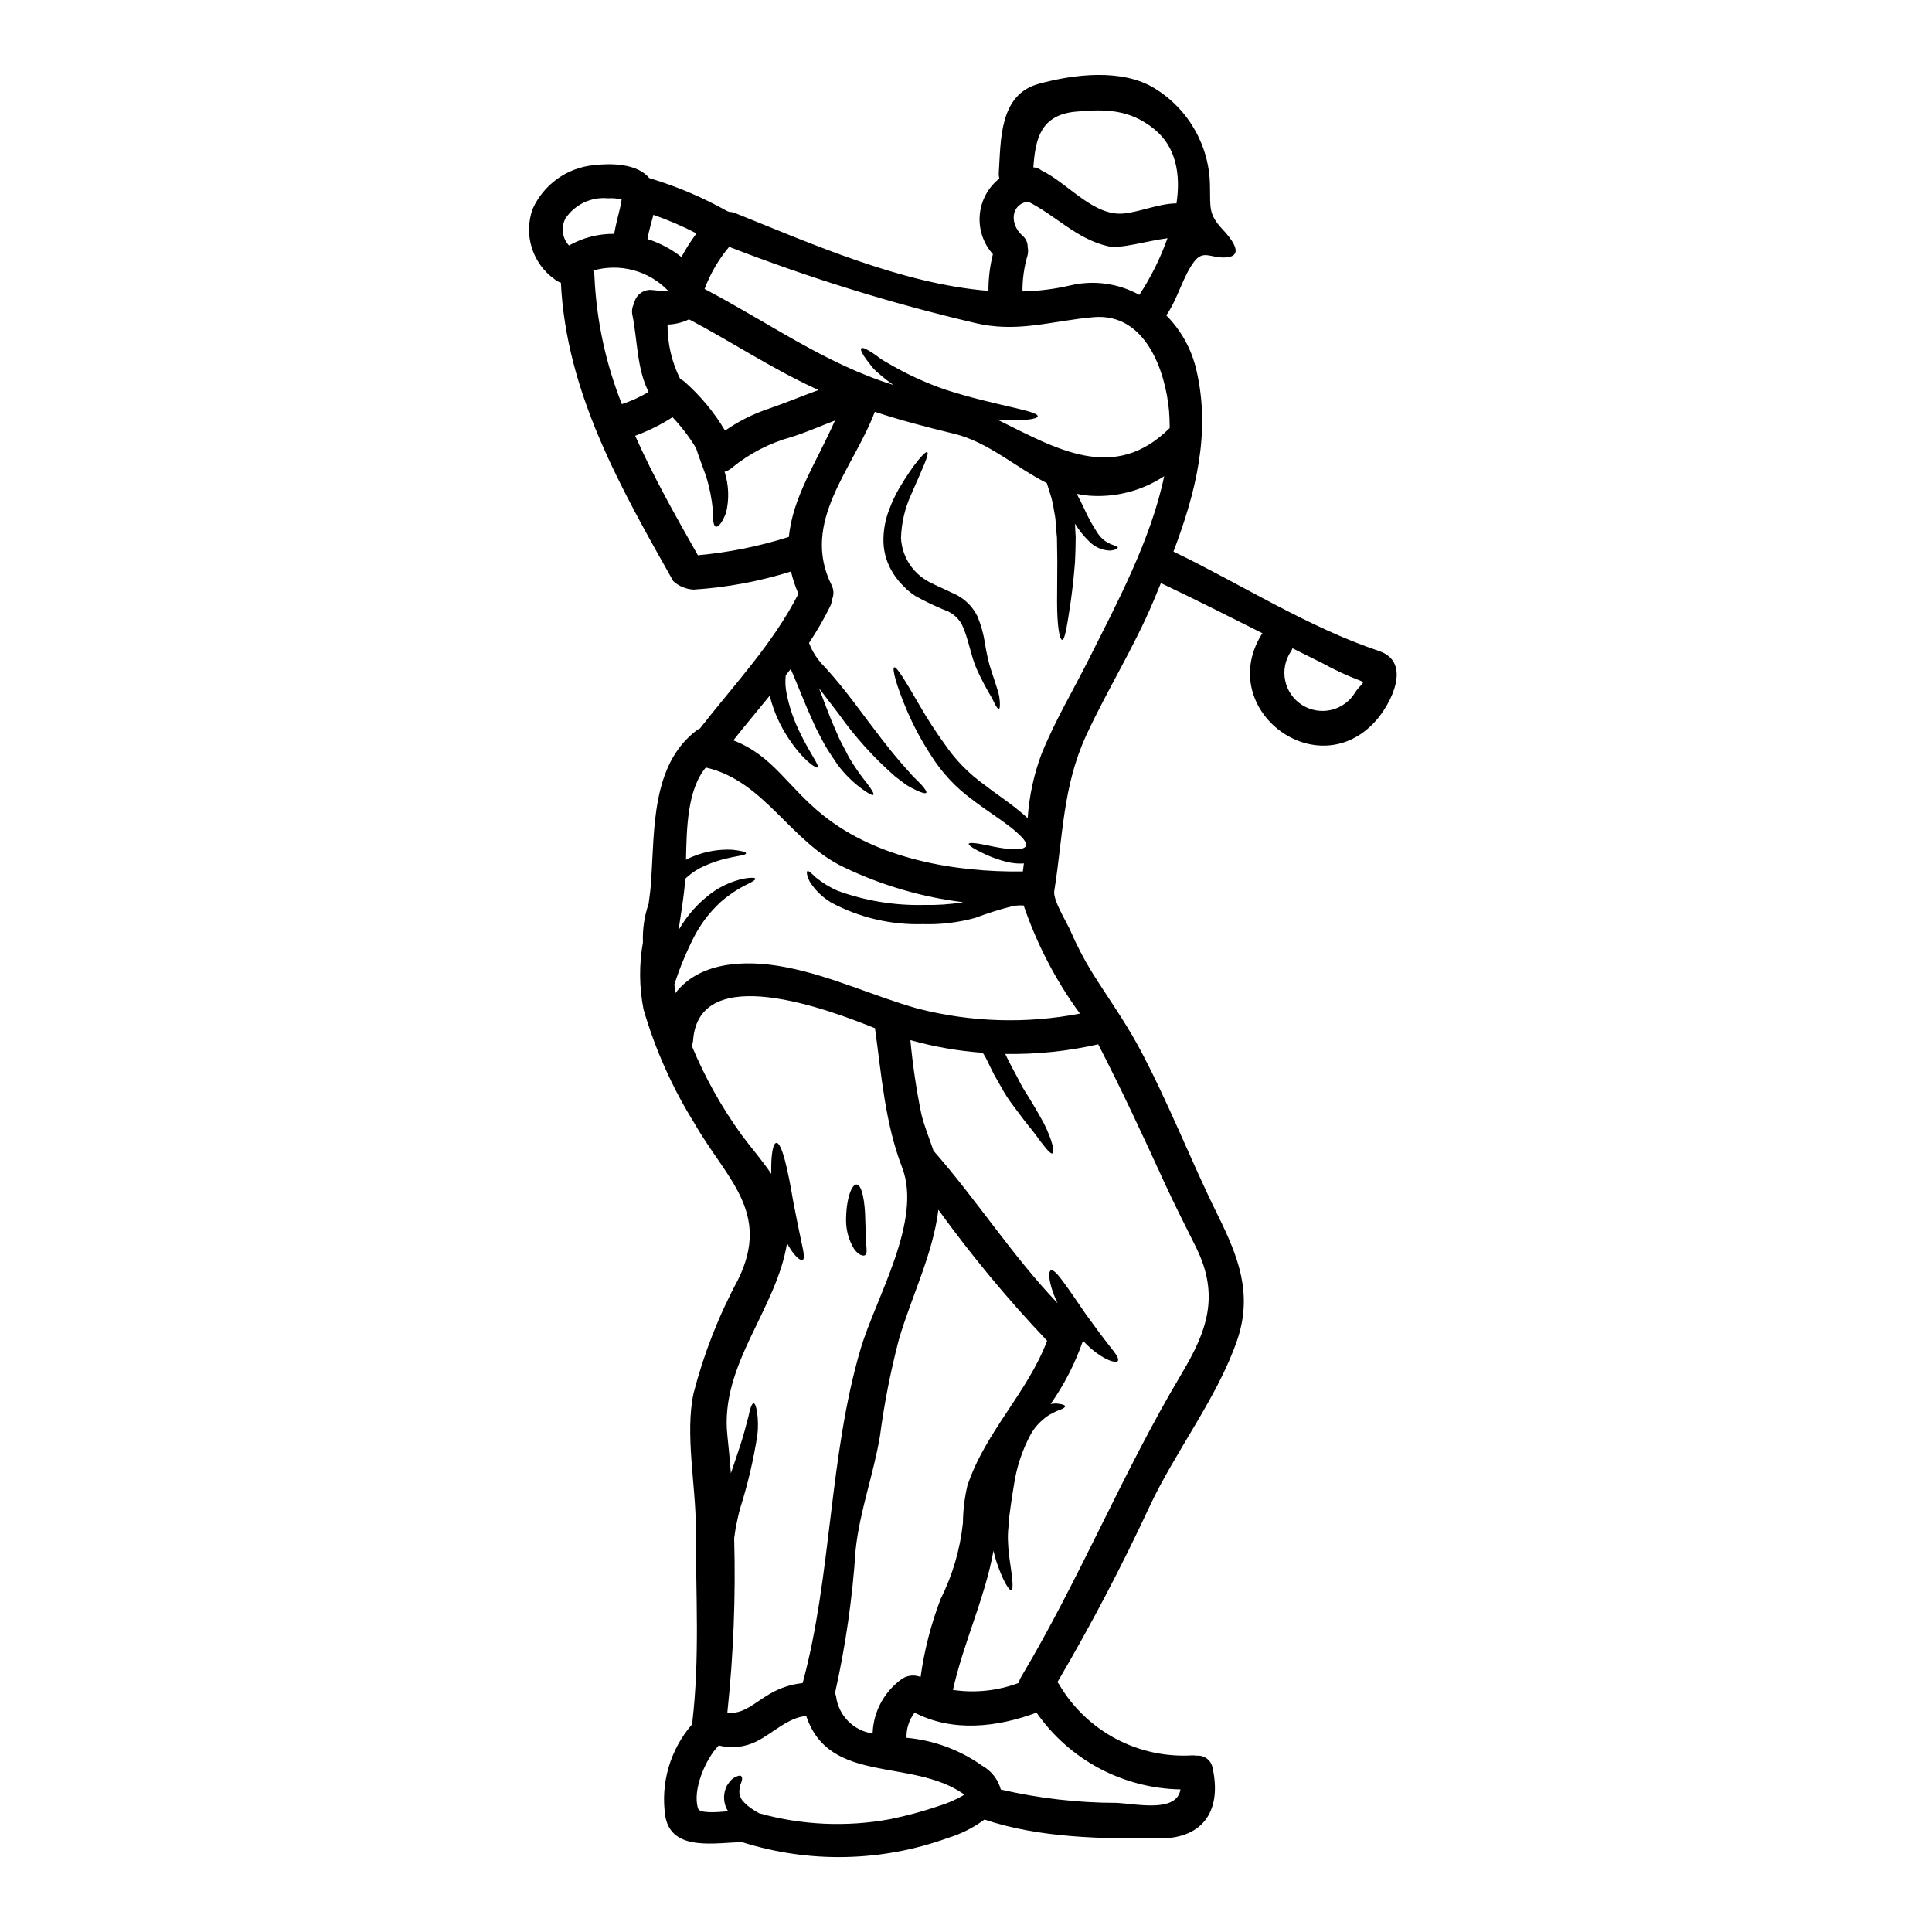 <?xml version="1.0" encoding="UTF-8"?>
<!-- Uploaded to: ICON Repo, www.svgrepo.com, Generator: ICON Repo Mixer Tools -->
<svg fill="#000000" width="800px" height="800px" version="1.1" viewBox="144 144 512 512" xmlns="http://www.w3.org/2000/svg">
 <g>
  <path d="m509.45 316.52c8.941 3.031 3.062 14.133-0.844 18.5-15.543 17.406-42.508-3.035-30.25-22.926l0.004-0.004c0.055-0.102 0.125-0.191 0.211-0.27-8.941-4.504-17.887-9-26.918-13.297-0.656 1.621-1.352 3.242-2.012 4.859-5.16 12.246-12.203 23.438-17.762 35.445-6.297 13.684-6.152 26.859-8.492 41.293-0.395 2.402 3.301 8.266 4.289 10.531l-0.004 0.004c1.613 3.738 3.488 7.359 5.613 10.836 4.082 6.543 8.555 12.754 12.277 19.566 7.871 14.523 13.777 30.039 21.098 44.836 5.551 11.223 9.391 21.008 5.191 33.309-5.254 15.246-16.387 29.41-23.258 44.141-7.383 15.879-15.508 31.359-24.367 46.445 0.246 0.273 0.457 0.574 0.629 0.902 3.602 6.004 8.785 10.906 14.98 14.168 6.195 3.262 13.168 4.758 20.16 4.332 0.383-0.004 0.762 0.027 1.141 0.09 2.012-0.188 3.832 1.191 4.199 3.18 2.434 10.863-2.039 18.668-13.836 18.754-15.305 0.09-31.961-0.086-46.605-5.012v0.004c-2.945 2.176-6.242 3.828-9.75 4.891-17.531 6.336-36.66 6.727-54.438 1.109-6.633 0-18.668 2.731-20.375-6.781h-0.004c-1.344-8.812 1.258-17.77 7.113-24.488v-0.238c2.07-17.375 0.93-34.391 0.961-51.793 0.027-11.137-2.914-24.879-0.602-35.652v-0.004c2.695-10.438 6.633-20.512 11.738-30.008 9-18.129-3.242-26.98-11.613-41.746h-0.004c-5.809-9.355-10.312-19.465-13.383-30.039-1.145-5.852-1.195-11.867-0.148-17.738-0.137-3.461 0.371-6.922 1.5-10.199 0.305-2.043 0.543-4.055 0.66-6.035 0.961-13.652 0.031-30.727 12.004-39.883 0.277-0.23 0.594-0.414 0.93-0.539 9.098-11.676 19.355-22.434 26.113-35.711-0.844-1.902-1.5-3.879-1.969-5.906-8.379 2.629-17.047 4.242-25.809 4.805-2.008-0.102-3.918-0.898-5.402-2.254-14.047-24.906-28.34-49.969-29.773-79.074h0.004c-0.602-0.191-1.164-0.496-1.648-0.902-2.887-2.047-5.019-4.984-6.07-8.363-1.055-3.379-0.965-7.008 0.246-10.332 2.93-6.445 9.07-10.848 16.117-11.551 4.504-0.543 11.551-0.512 14.766 3.422l-0.004-0.004c7.176 2.141 14.09 5.07 20.617 8.73 0.215 0.07 0.426 0.152 0.629 0.242 0.543 0.004 1.078 0.117 1.574 0.328 19.836 7.953 44.082 18.758 67.074 20.59-0.012-3.277 0.383-6.543 1.18-9.727-2.543-2.832-3.805-6.594-3.481-10.391s2.203-7.293 5.195-9.652c-0.133-0.488-0.184-0.996-0.152-1.5 0.57-8.52 0.027-20.707 10.562-23.59 9.273-2.551 22.086-4.141 30.727 1.18h0.004c9.109 5.578 14.668 15.488 14.676 26.168 0.121 5.492-0.418 7.172 3.269 11.137 2.582 2.731 6.215 7.441 0.48 7.531-3.629 0.062-5.492-1.969-7.832 0.961-3 3.781-4.5 10.148-7.504 14.379v-0.004c3.91 3.938 6.656 8.879 7.938 14.281 3.965 16.715-0.117 32.742-6.031 48.32 17.918 8.641 35.652 20.043 54.469 26.344zm-6.273 10.922c1.77-2.731 3.394-2.363 0.121-3.512h0.004c-3.004-1.199-5.93-2.582-8.762-4.141-2.672-1.32-5.344-2.672-8.016-3.992v0.004c-0.094 0.285-0.227 0.559-0.395 0.809-1.539 2.262-2.098 5.051-1.543 7.731 0.551 2.68 2.168 5.019 4.477 6.488 2.309 1.465 5.113 1.934 7.773 1.297 2.66-0.641 4.949-2.328 6.34-4.684zm-46.102 180.72c6.75-11.312 10.262-20.703 3.902-33.578-2.789-5.613-5.641-11.195-8.266-16.898-5.672-12.422-11.414-24.797-17.676-36.941l-0.004 0.004c-8.078 1.844-16.348 2.699-24.633 2.551 0.332 0.688 0.656 1.41 1.051 2.129l0.688 1.32 0.598 1.141c0.422 0.75 0.812 1.5 1.18 2.219h0.004c0.715 1.461 1.527 2.875 2.43 4.231 1.648 2.641 3.18 5.312 4.379 7.535 2.191 4.473 2.789 7.441 2.219 7.773-0.656 0.359-2.461-2.191-5.34-6.035-1.531-1.832-3.18-3.992-5.16-6.691h0.004c-1.062-1.371-2.016-2.828-2.852-4.348-0.453-0.812-0.934-1.621-1.383-2.434l-0.719-1.258c-0.121-0.211-0.395-0.789-0.57-1.141-0.75-1.41-1.383-3-2.129-4.172-0.121-0.207-0.238-0.395-0.363-0.57v-0.004c-6.488-0.465-12.914-1.59-19.176-3.359 0.602 6.488 1.555 12.941 2.852 19.328 0.719 3.238 2.16 6.633 3.273 9.988 11.492 13.086 20.883 27.852 32.891 40.426v0.004c-0.633-1.277-1.156-2.606-1.574-3.965-0.812-2.699-0.844-4.473-0.211-4.769 0.629-0.301 1.863 1.078 3.453 3.269 1.574 2.129 3.633 5.191 5.902 8.492 2.363 3.238 4.5 6.152 6.121 8.191 1.621 2.039 2.672 3.422 2.277 4.051-0.301 0.57-2.188 0.18-4.648-1.41-1.695-1.109-3.238-2.434-4.594-3.934-2.066 5.965-4.953 11.609-8.582 16.773 0.484-0.086 0.977-0.133 1.469-0.148 1.473 0.148 2.309 0.363 2.363 0.719 0.051 0.359-0.719 0.789-2.098 1.258-0.691 0.273-1.324 0.691-2.102 1.051l-0.004 0.004c-0.859 0.562-1.66 1.207-2.398 1.922-0.816 0.777-1.531 1.652-2.129 2.609-0.09 0.164-0.191 0.324-0.301 0.48-2.328 4.305-3.875 8.988-4.562 13.832-0.332 1.863-0.602 3.723-0.844 5.512-0.117 0.902-0.238 1.801-0.359 2.672h0.004c-0.039 0.16-0.059 0.32-0.062 0.48l-0.059 0.66c-0.031 0.418-0.031 0.871-0.059 1.285l-0.004 0.004c-0.184 1.543-0.227 3.102-0.121 4.652 0.043 1.305 0.164 2.609 0.363 3.898 0.719 4.953 1.18 8.285 0.48 8.434-0.629 0.117-2.281-2.582-3.965-7.652-0.27-0.812-0.508-1.77-0.746-2.793-2.25 12.484-7.953 24.34-10.746 36.883v0.004c5.887 0.875 11.898 0.23 17.469-1.863 0.094-0.559 0.297-1.094 0.598-1.574 15.559-26.078 26.934-54.227 42.469-80.246zm-1.289-310.27c1.141-7.656-0.09-14.957-5.902-19.68-6.512-5.258-12.848-5.348-20.754-4.629-9.445 0.871-10.742 7.32-11.281 14.766 0.801 0.035 1.57 0.332 2.188 0.844 6.902 3.269 13.805 12.273 21.875 11.371 4.641-0.516 9.141-2.609 13.855-2.672zm-1.801 59.566c0-1.531-0.059-3.062-0.176-4.59-0.961-10.562-6.242-25.977-19.961-24.82-11.414 0.992-20.375 4.328-31.883 1.441l-0.004 0.004c-22.016-5.184-43.645-11.891-64.73-20.074-2.793 3.32-4.996 7.098-6.512 11.164 16.746 8.762 32.082 19.898 50.086 25.445l-0.004 0.004c-1.477-0.996-2.879-2.098-4.199-3.301-0.824-0.684-1.551-1.48-2.16-2.359-0.598-0.719-1.051-1.383-1.441-1.949-0.719-1.113-0.988-1.836-0.746-2.102 0.238-0.27 0.988 0 2.129 0.688 0.57 0.332 1.258 0.789 2.012 1.324 0.801 0.652 1.664 1.227 2.578 1.707 4.957 2.953 10.207 5.387 15.664 7.262 13.055 4.203 24.457 5.512 24.367 7.027 0 0.746-4.289 1.41-10.773 0.84 15.723 7.754 30.938 16.938 45.73 2.293zm-13.984 364.32c5.613 0.332 15.816 2.613 16.84-3.57l-0.004 0.004c-15.242-0.273-29.426-7.84-38.145-20.344-10.5 3.902-22.238 5.219-32.32 0-1.457 1.906-2.211 4.258-2.133 6.66 6.996 0.633 13.711 3.055 19.508 7.023 0.094 0.062 0.188 0.133 0.27 0.211 0.168 0.086 0.328 0.188 0.48 0.297 2.328 1.359 4.027 3.582 4.723 6.184 10.086 2.34 20.406 3.527 30.758 3.539zm5.945-399.64-0.004 0.004c3.07-4.688 5.574-9.727 7.453-15.008-5.824 0.75-12.395 2.914-15.848 2.102-8.344-1.969-13.719-8.105-21.098-11.809-4.684 0.719-4.859 6.004-1.574 8.941v0.004c0.973 0.766 1.52 1.949 1.473 3.184 0.16 0.723 0.141 1.473-0.059 2.188-0.902 3.078-1.348 6.273-1.32 9.484 4.242-0.086 8.461-0.613 12.594-1.574 6.215-1.484 12.762-0.598 18.359 2.488zm-13.23 96.219c6.996-13.953 16.297-31.238 19.805-48.164v-0.004c-5.918 3.91-12.973 5.727-20.047 5.16-1.047-0.094-2.09-0.254-3.121-0.48 0.719 1.352 1.352 2.613 1.922 3.812v0.004c1.031 2.328 2.258 4.566 3.664 6.691 2.363 3.363 5.219 3 5.277 3.719 0.062 0.238-0.598 0.691-2.039 0.812h0.004c-2.082-0.055-4.059-0.918-5.512-2.402-1.453-1.41-2.723-2.996-3.781-4.723 0.062 1.18 0.09 2.363 0.18 3.543-0.027 2.277-0.059 4.5-0.18 6.574-0.301 4.109-0.746 7.769-1.18 10.832-0.902 6.004-1.5 9.902-2.219 9.84s-1.352-3.781-1.352-10.086c0-3.062 0.027-6.723 0.059-10.773-0.031-1.969-0.059-4.082-0.09-6.242-0.273-2.102-0.207-4.352-0.66-6.516h-0.004c-0.195-1.344-0.457-2.676-0.789-3.988-0.395-1.258-0.789-2.461-1.141-3.66l-0.121-0.301c-8.223-4.141-15.484-10.832-24.426-13.023-7.652-1.863-14.434-3.633-21.129-5.852-5.758 15.215-19.773 29.203-11.461 45.918v-0.004c0.625 1.219 0.656 2.656 0.09 3.902-0.039 0.617-0.203 1.219-0.48 1.77-1.648 3.34-3.516 6.566-5.582 9.664 0.91 2.422 2.348 4.609 4.207 6.406 2.551 2.789 5.16 6 7.742 9.391 5.117 6.84 9.664 12.934 13.266 16.926 0.902 0.992 1.707 1.895 2.43 2.731 0.812 0.789 1.504 1.441 2.043 2.039 1.078 1.18 1.574 1.969 1.383 2.223s-1.113 0.059-2.555-0.629l-0.004 0.004c-0.871-0.41-1.723-0.859-2.551-1.355-0.93-0.656-2.008-1.438-3.148-2.363-5.594-4.887-10.59-10.414-14.887-16.477-1.863-2.461-3.602-4.723-5.281-6.898 0.902 2.402 1.77 4.723 2.613 6.84 0.84 2.281 1.832 4.289 2.641 6.273 0.898 1.891 1.891 3.57 2.668 5.191l0.004 0.004c1.445 2.445 3.07 4.781 4.859 6.988 1.23 1.621 1.832 2.672 1.621 2.941-0.207 0.27-1.258-0.27-3-1.531-2.457-1.801-4.629-3.953-6.453-6.394-1.051-1.617-2.309-3.328-3.422-5.277-1.02-1.969-2.25-4.082-3.211-6.363-1.969-4.289-3.75-9-5.82-13.777-0.449 0.598-0.902 1.137-1.32 1.707v0.004c-0.176 1.613-0.094 3.242 0.242 4.832 0.699 3.574 1.883 7.035 3.508 10.293 2.731 5.703 5.219 8.762 4.723 9.242-0.363 0.453-3.902-1.922-7.652-7.562h0.004c-2.269-3.367-3.949-7.098-4.965-11.027-0.047-0.137-0.074-0.277-0.086-0.422-3.211 3.965-6.516 7.871-9.664 11.855 10.559 4.082 14.285 12.246 23.797 19.863 14.434 11.582 34.867 15.125 52.934 14.887l0.273-2.16c-0.121 0.008-0.242 0.027-0.359 0.059-1.383 0.047-2.766-0.094-4.109-0.418-1.969-0.492-3.891-1.164-5.734-2.012-3-1.414-4.5-2.363-4.41-2.789 0.09-0.43 2.07-0.238 5.191 0.449 1.82 0.41 3.66 0.719 5.512 0.93 1.016 0.109 2.043 0.102 3.059-0.027 0.461-0.066 0.898-0.262 1.258-0.562 0.031-0.332 0.059-0.691 0.09-1.051-0.262-0.555-0.617-1.066-1.051-1.5-1.133-1.168-2.367-2.234-3.691-3.184-2.883-2.219-6.184-4.258-9.391-6.75-4.461-3.238-8.242-7.316-11.137-12.004-2.383-3.668-4.453-7.531-6.184-11.551-2.91-6.844-4.019-11.258-3.422-11.523 0.66-0.301 3.004 3.66 6.633 9.902h0.004c2.082 3.629 4.356 7.144 6.812 10.531 2.816 4.121 6.328 7.715 10.383 10.629 3.18 2.492 6.484 4.594 9.332 6.996 0.75 0.598 1.5 1.227 2.219 1.922v-0.004c0.391-5.844 1.633-11.598 3.691-17.078 3.582-8.855 8.422-16.871 12.68-25.391zm-2.519 94.258c-6.394-8.742-11.422-18.406-14.914-28.656-0.934-0.055-1.871-0.004-2.793 0.148-3.41 0.844-6.769 1.898-10.055 3.148-4.504 1.234-9.164 1.789-13.832 1.648-8.461 0.25-16.84-1.715-24.309-5.703-2.309-1.375-4.266-3.277-5.703-5.551-0.789-1.621-0.902-2.609-0.629-2.789 0.273-0.18 1.051 0.539 2.277 1.707h0.004c1.738 1.406 3.656 2.578 5.703 3.484 7.273 2.656 14.977 3.938 22.719 3.777 3.562 0.082 7.129-0.16 10.648-0.719-10.941-1.344-21.594-4.453-31.539-9.211-14.434-6.781-21.098-22.957-36.73-26.5-4.926 5.902-5.074 16.207-5.25 24.457 0.66-0.383 1.352-0.703 2.07-0.961 3.231-1.289 6.695-1.875 10.172-1.707 2.402 0.27 3.66 0.57 3.66 0.93 0 0.93-5.461 0.512-12.305 3.992-1.375 0.75-2.644 1.676-3.777 2.754-0.031 0.207-0.031 0.418-0.059 0.598-0.305 4.172-1.082 8.586-1.742 13.082h-0.004c0.031-0.074 0.07-0.145 0.121-0.207 2.242-3.902 5.293-7.277 8.945-9.902 2.449-1.711 5.215-2.922 8.129-3.57 1.969-0.363 3.09-0.305 3.18 0 0.09 0.305-0.871 0.871-2.668 1.738-2.367 1.215-4.574 2.715-6.57 4.473-2.93 2.695-5.348 5.894-7.144 9.445-1.992 3.961-3.688 8.062-5.07 12.273 0.027 0.84 0.117 1.648 0.207 2.461 6.062-8.016 17.711-9.242 29.621-6.871 12.121 2.402 22.828 7.566 34.598 10.895l0.004-0.004c14.066 3.637 28.77 4.094 43.035 1.34zm-29.832 125.11c4.684-14.133 15.996-24.758 21.129-38.41-10.371-10.914-19.996-22.516-28.812-34.719-1.469 11.852-7.051 22.777-10.441 34.297-2.219 8.449-3.902 17.031-5.043 25.691-1.707 10.203-5.371 19.863-6.449 30.156-0.84 12.777-2.664 25.469-5.465 37.965 0.125 0.25 0.215 0.512 0.273 0.785 0.629 5.109 4.598 9.168 9.695 9.902 0.195-5.844 3.141-11.254 7.949-14.586 1.441-0.871 3.207-1.016 4.769-0.395 0.977-7.07 2.762-14.008 5.316-20.676 3.16-6.312 5.16-13.145 5.902-20.168 0.027-3.312 0.426-6.613 1.176-9.844zm-0.812 81.809 0.004 0.004c-0.125-0.062-0.246-0.133-0.359-0.215-13.805-9.445-35.445-2.363-41.531-20.555-4.742 0.301-9.156 4.769-13.176 6.719-3.102 1.562-6.66 1.949-10.023 1.082-3.481 3.57-7.055 11.852-5.465 16.715 0.422 1.289 4.652 1.02 7.981 0.719l0.004 0.004c-0.188-0.27-0.355-0.551-0.508-0.84-0.824-1.863-0.789-3.988 0.09-5.824 0.371-0.629 0.812-1.211 1.316-1.738 0.328-0.301 0.703-0.543 1.113-0.719 0.691-0.332 1.18-0.422 1.441-0.18 0.262 0.238 0.305 0.719 0.09 1.441-0.09 0.332-0.332 0.789-0.422 1.18-0.027 0.422-0.117 0.789-0.176 1.199h-0.004c-0.035 0.871 0.203 1.734 0.691 2.457 0.84 1.039 1.855 1.922 2.996 2.613 0.512 0.328 1.023 0.629 1.531 0.93 11.312 3.172 23.199 3.711 34.754 1.574 4.352-0.887 8.641-2.051 12.848-3.477 2.234-0.68 4.387-1.602 6.418-2.758 0.121-0.117 0.254-0.23 0.391-0.328zm-27.453-118.15c3.992-13.441 16.387-33.91 10.984-47.957-4.562-11.883-5.465-24.453-7.203-36.941-12.203-4.926-46.605-17.918-48.195 3.148v0.004c-0.035 0.516-0.16 1.023-0.363 1.504 3.481 8.379 7.926 16.324 13.25 23.672 2.363 3.211 5.371 6.606 7.832 10.293-0.148-4.828 0.418-8.133 1.32-8.223 1.441-0.176 3.062 6.961 4.473 15.426 0.812 4.231 1.574 7.953 2.16 10.688 0.586 2.731 0.992 4.531 0.363 4.887-0.543 0.363-2.07-0.898-3.66-3.543-0.18-0.305-0.332-0.629-0.48-0.934-2.793 17.676-17.828 32.199-15.82 50.988 0.363 3.301 0.66 6.664 0.934 10.051 1.383-4.168 2.699-7.832 3.512-10.801 0.57-2.25 1.18-4.172 1.441-5.613 0.359-1.383 0.719-2.129 1.078-2.129s0.629 0.789 0.902 2.219l-0.008 0.004c0.301 2.047 0.332 4.125 0.094 6.18-1.016 6.508-2.519 12.93-4.504 19.207-0.539 1.832-0.84 3.543-1.227 5.25-0.148 0.992-0.273 1.922-0.422 2.883 0.43 15.41-0.172 30.828-1.805 46.16 4.055 0.789 7.594-2.856 11.168-4.863v-0.004c2.684-1.594 5.68-2.582 8.785-2.906 7.766-28.656 6.926-59.961 15.391-88.648zm-11.164-254.03c-0.332-0.148-0.66-0.273-1.02-0.453-11.586-5.34-22.09-12.363-33.312-18.273-1.781 0.859-3.727 1.332-5.703 1.383-0.027 5.008 1.121 9.953 3.363 14.43 0.398 0.184 0.773 0.414 1.109 0.691 4.246 3.742 7.883 8.125 10.773 12.988 3.484-2.426 7.293-4.352 11.312-5.719 4.504-1.535 8.973-3.398 13.477-5.047zm-7.871 38.922c0.992-10.598 7.41-19.898 12.203-30.824-3.812 1.441-7.566 3.121-11.414 4.328l-0.004 0.004c-5.832 1.59-11.262 4.391-15.938 8.223-0.539 0.484-1.188 0.832-1.887 1.02 1.117 3.508 1.254 7.258 0.395 10.836-0.961 2.551-2.039 3.867-2.699 3.719s-0.844-1.891-0.812-4.473v0.004c-0.289-3.004-0.883-5.973-1.773-8.855-0.961-2.699-1.969-5.281-2.672-7.504v0.004c-1.785-2.945-3.875-5.688-6.238-8.191-3.109 2-6.43 3.648-9.902 4.922 4.828 10.832 10.742 21.305 16.621 31.66 8.195-0.742 16.285-2.375 24.129-4.871zm-28.477-74.156v0.004c1.172-2.188 2.504-4.285 3.988-6.273-3.684-1.902-7.5-3.547-11.414-4.922-0.543 2.16-1.23 4.289-1.574 6.418v0.004c3.266 1.035 6.316 2.652 9.008 4.773zm-4.473 8.969c0.395 0 0.688 0 0.961-0.027 0-0.031-0.031-0.031-0.062-0.062v0.004c-2.512-2.594-5.68-4.461-9.168-5.394-3.488-0.934-7.164-0.906-10.637 0.086 0.211 0.516 0.32 1.066 0.332 1.621 0.523 11.59 2.977 23.012 7.262 33.789 2.477-0.809 4.856-1.895 7.086-3.242-3.117-6.09-2.941-13.68-4.289-20.344h-0.004c-0.23-1.062-0.07-2.172 0.453-3.121 0.402-2.098 2.25-3.602 4.383-3.57 1.227 0.117 2.461 0.266 3.691 0.266zm-11.555-23.078c0.148-0.688 0.121-1.051 0.18-1.141v0.004c-1.176-0.301-2.391-0.41-3.602-0.324-4.457-0.426-8.789 1.625-11.285 5.34-1.246 2.348-0.871 5.223 0.934 7.172 3.648-2.066 7.781-3.133 11.973-3.09 0.457-2.672 1.207-5.254 1.809-7.953z"/>
  <path d="m408.8 328.5c0.301 2.07 0.238 3.269-0.09 3.363-0.332 0.09-0.934-0.961-1.801-2.82l-0.004-0.004c-1.508-2.504-2.871-5.094-4.082-7.758-1.574-3.512-2.188-8.312-4.019-11.973-1.027-1.75-2.664-3.062-4.594-3.691-2.621-1.078-5.176-2.309-7.648-3.691-0.688-0.449-1.344-0.941-1.969-1.469l-0.238-0.211c-0.09-0.059 0 0.031-0.211-0.176l-0.086-0.121-0.363-0.359-0.734-0.742-0.688-0.746-0.75-0.961h-0.004c-0.488-0.648-0.93-1.332-1.32-2.043-1.453-2.59-2.172-5.527-2.07-8.496 0.062-2.543 0.559-5.059 1.469-7.438 0.727-1.984 1.621-3.902 2.672-5.734 3.867-6.512 6.898-9.902 7.441-9.605 0.688 0.363-1.355 4.594-4.231 11.195h0.004c-1.668 3.629-2.59 7.559-2.707 11.555 0.234 4.539 2.664 8.68 6.516 11.094 2.039 1.258 4.59 2.219 7.113 3.481v-0.004c2.871 1.172 5.219 3.348 6.598 6.125 0.961 2.289 1.637 4.688 2.012 7.141 0.297 1.918 0.691 3.824 1.184 5.703 0.98 3.285 2.148 6.258 2.602 8.387z"/>
  <path d="m373.53 473.39c0.117 1.574 0.359 2.941-0.332 3.269-0.598 0.27-1.738-0.121-2.883-1.711h0.004c-1.34-2.223-2.062-4.762-2.102-7.356-0.027-5.641 1.414-9.664 2.731-9.691 1.473-0.062 2.309 4.531 2.363 9.508 0.07 2.32 0.16 4.391 0.219 5.981z"/>
 </g>
</svg>